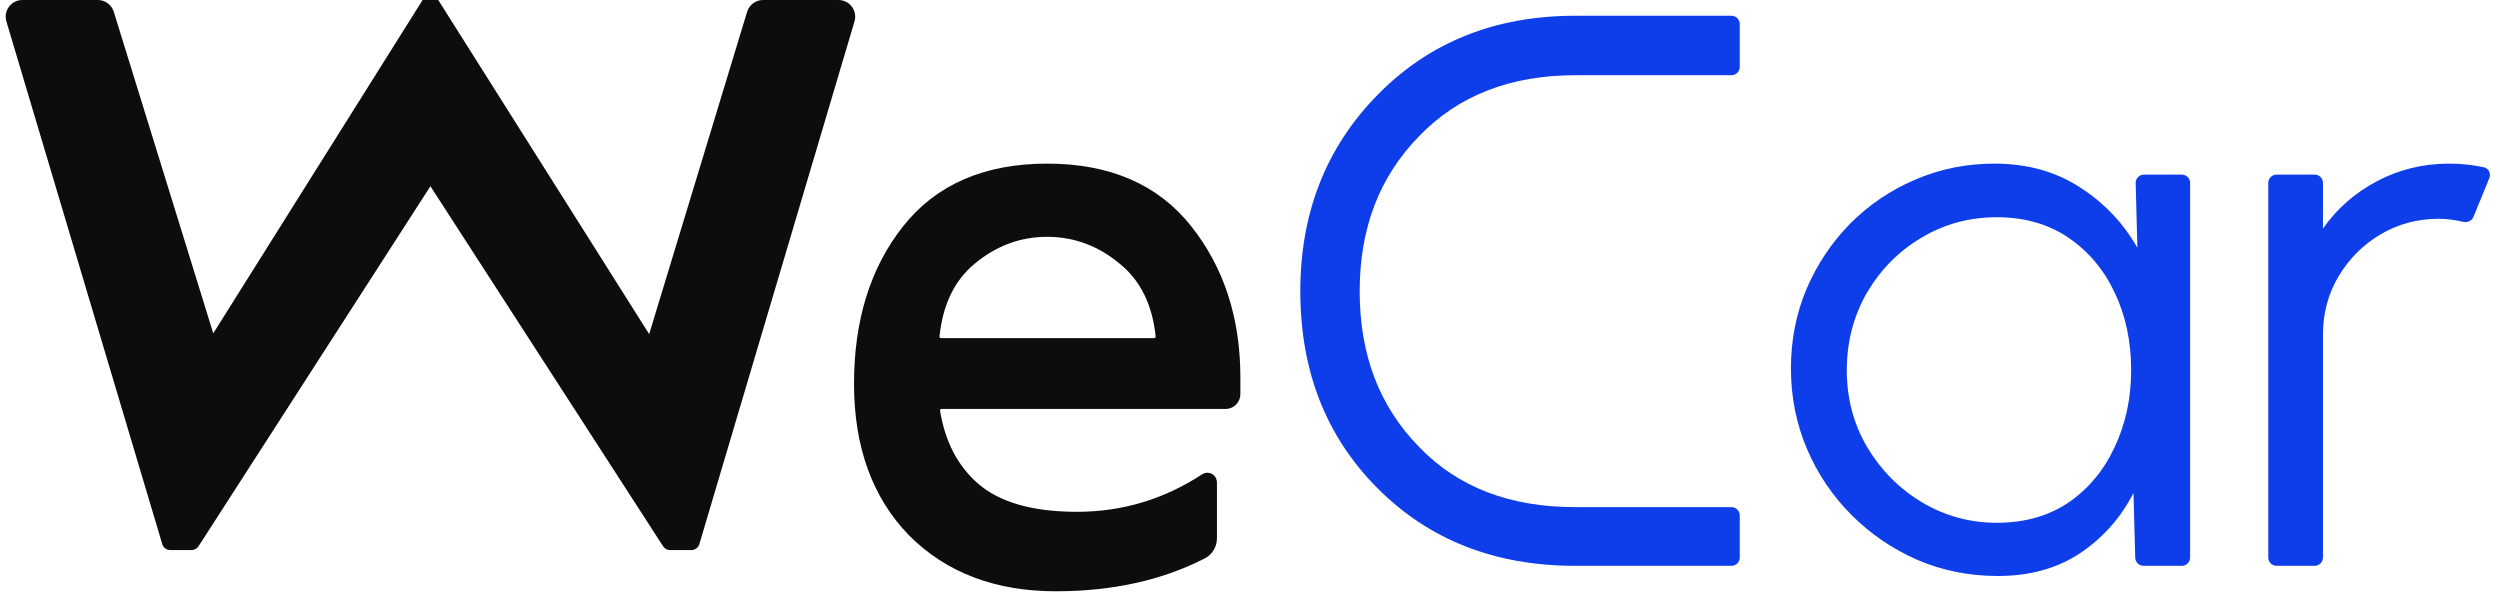 <svg width="171" height="41" viewBox="0 0 171 41" fill="none" xmlns="http://www.w3.org/2000/svg">
<path d="M119 38.132C119 38.447 118.745 38.702 118.43 38.702H107.749C102.246 38.702 97.757 36.936 94.231 33.403C90.704 29.871 88.941 25.375 88.941 19.916C88.941 14.564 90.704 10.069 94.231 6.483C97.757 2.897 102.246 1.077 107.749 1.077H118.43C118.745 1.077 119 1.332 119 1.647V4.575C119 4.889 118.745 5.145 118.43 5.145H107.749C103.314 5.145 99.734 6.536 97.063 9.319C94.338 12.102 93.002 15.635 93.002 19.916C93.002 24.251 94.338 27.784 97.063 30.567C99.734 33.35 103.314 34.688 107.749 34.688H118.43C118.745 34.688 119 34.943 119 35.258V38.132Z" fill="#0E3EEA"/>
<path d="M146.08 12.527C146.071 12.206 146.329 11.942 146.649 11.942H149.234C149.549 11.942 149.804 12.197 149.804 12.512V38.132C149.804 38.447 149.549 38.702 149.234 38.702H146.619C146.31 38.702 146.057 38.456 146.049 38.147L145.93 33.724C145.058 35.419 143.838 36.793 142.27 37.845C140.703 38.88 138.833 39.398 136.66 39.398C134.701 39.398 132.866 39.032 131.156 38.3C129.446 37.551 127.941 36.525 126.641 35.223C125.341 33.921 124.326 32.413 123.595 30.701C122.865 28.988 122.5 27.15 122.5 25.188C122.5 23.261 122.856 21.45 123.569 19.756C124.299 18.061 125.296 16.571 126.561 15.287C127.843 14.002 129.322 13.003 130.996 12.29C132.688 11.558 134.496 11.192 136.419 11.192C138.646 11.192 140.587 11.728 142.243 12.798C143.9 13.851 145.218 15.233 146.197 16.946L146.08 12.527ZM136.58 35.758C138.485 35.758 140.124 35.294 141.495 34.367C142.867 33.421 143.918 32.154 144.648 30.567C145.396 28.979 145.77 27.231 145.77 25.322C145.77 23.359 145.396 21.593 144.648 20.023C143.9 18.436 142.84 17.178 141.469 16.25C140.097 15.322 138.468 14.859 136.58 14.859C134.692 14.859 132.964 15.331 131.397 16.277C129.847 17.204 128.609 18.462 127.683 20.05C126.775 21.638 126.321 23.395 126.321 25.322C126.321 27.266 126.793 29.032 127.737 30.62C128.68 32.19 129.927 33.439 131.477 34.367C133.044 35.294 134.745 35.758 136.58 35.758Z" fill="#0E3EEA"/>
<path d="M155.72 38.702C155.406 38.702 155.15 38.447 155.15 38.132V12.512C155.15 12.197 155.406 11.942 155.72 11.942H158.321C158.635 11.942 158.891 12.197 158.891 12.512V15.635C159.835 14.279 161.064 13.199 162.577 12.397C164.091 11.594 165.739 11.192 167.52 11.192C168.332 11.192 169.122 11.275 169.89 11.44C170.223 11.512 170.399 11.871 170.269 12.187L169.187 14.83C169.075 15.104 168.773 15.244 168.486 15.174C167.913 15.035 167.351 14.966 166.799 14.966C165.356 14.966 164.029 15.322 162.818 16.036C161.625 16.75 160.672 17.704 159.959 18.899C159.247 20.095 158.891 21.424 158.891 22.887V38.132C158.891 38.447 158.635 38.702 158.321 38.702H155.72Z" fill="#0E3EEA"/>
<path d="M47.836 37.217C47.764 37.459 47.542 37.625 47.29 37.625H45.835C45.641 37.625 45.461 37.526 45.356 37.364L29.441 12.738L13.58 37.363C13.475 37.526 13.294 37.625 13.101 37.625H11.646C11.394 37.625 11.171 37.459 11.099 37.218L0.437 1.466C0.219 0.735 0.767 0 1.53 0H6.693C7.193 0 7.635 0.326 7.782 0.803L14.587 22.799L28.907 0H29.976L44.403 22.853L51.103 0.808C51.249 0.328 51.692 0 52.194 0H57.355C58.117 0 58.665 0.734 58.448 1.464L47.836 37.217Z" fill="#0D0D0D"/>
<path d="M84.399 25.818V26.96C84.399 27.275 84.144 27.53 83.829 27.53H64.412C64.072 27.53 63.806 27.827 63.862 28.163C64.223 30.359 65.12 32.092 66.552 33.364C68.12 34.755 70.489 35.451 73.659 35.451C76.844 35.451 79.784 34.571 82.477 32.809C82.511 32.787 82.55 32.775 82.59 32.775C82.704 32.775 82.796 32.867 82.796 32.981V36.817C82.796 37.23 82.574 37.612 82.207 37.8C79.344 39.267 76.014 40 72.216 40C68.191 40 64.949 38.769 62.491 36.307C60.069 33.81 58.858 30.456 58.858 26.246C58.858 22 59.944 18.503 62.117 15.756C64.29 13.008 67.461 11.635 71.628 11.635C75.796 11.635 78.966 13.008 81.139 15.756C83.312 18.503 84.399 21.857 84.399 25.818ZM63.821 22.969C63.788 23.294 64.049 23.57 64.376 23.57H78.934C79.261 23.57 79.523 23.294 79.489 22.969C79.251 20.695 78.394 18.951 76.918 17.736C75.351 16.416 73.588 15.756 71.628 15.756C69.669 15.756 67.906 16.416 66.338 17.736C64.896 18.951 64.057 20.695 63.821 22.969Z" fill="#0D0D0D" stroke="#0D0D0D" stroke-width="0.886"/>
</svg>

